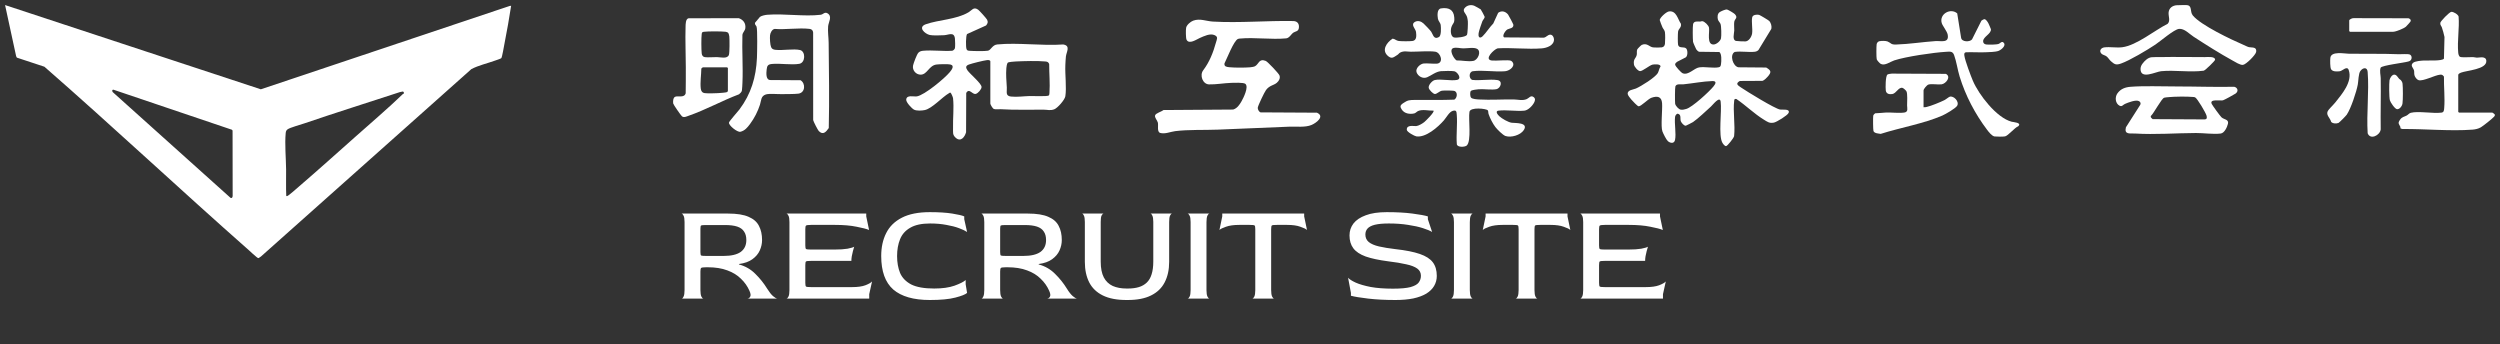 <svg width="247" height="34" viewBox="0 0 247 34" fill="none" xmlns="http://www.w3.org/2000/svg">
<rect x="0" y="0" width="247" height="34" fill="#333333" stroke="none"/>
<g clip-path="url(#clip0_161_267)">
<path d="M0.5 0.5L1.594 5.551L1.665 5.694L4.386 6.592C11.203 12.545 17.811 18.747 24.602 24.734C24.833 24.938 25.105 25.209 25.34 25.39C25.396 25.433 25.479 25.507 25.552 25.5L25.788 25.338L46.568 6.83C47.305 6.443 48.153 6.264 48.938 5.977C49.053 5.935 49.472 5.803 49.529 5.744C49.608 5.663 49.801 4.525 49.842 4.312C50.085 3.071 50.31 1.819 50.5 0.571L50.355 0.588L25.77 8.823L0.5 0.5ZM11.212 8.863L22.916 12.819L22.978 12.9L22.987 19.331C22.988 19.471 22.928 19.616 22.77 19.542L11.147 9.108C11.066 9.028 11.055 8.844 11.212 8.862V8.863ZM39.897 9.242C39.863 9.26 39.824 9.272 39.796 9.299C38.306 10.732 36.677 12.12 35.127 13.498C33.267 15.151 31.41 16.819 29.523 18.441C29.347 18.593 28.512 19.343 28.375 19.369C28.334 19.377 28.313 19.394 28.282 19.349C28.242 18.477 28.277 17.604 28.267 16.732C28.254 15.615 28.124 14.238 28.228 13.141C28.244 12.975 28.286 12.867 28.427 12.768C28.66 12.605 29.722 12.309 30.07 12.19C33.205 11.12 36.369 10.131 39.517 9.097L39.806 9.041C39.88 9.06 39.935 9.177 39.896 9.242L39.897 9.242Z" fill="white"/>
</g>
<path d="M174.672 7.548C174.562 7.678 174.293 7.953 174.129 7.989L171.893 8.001C171.41 8.28 171.717 8.44 172.014 8.645C172.58 9.033 175.374 10.751 175.874 10.824C176.111 10.858 176.897 10.723 176.711 11.158C176.606 11.405 175.543 12.054 175.266 12.113C174.819 12.207 174.616 12.034 174.263 11.818C173.3 11.229 172.483 10.403 171.552 9.779C171.386 9.761 171.356 9.791 171.338 9.946C171.207 11.018 171.45 12.347 171.33 13.448C171.292 13.646 170.676 14.416 170.543 14.434C170.401 14.454 170.236 14.213 170.172 14.103C169.759 13.377 170.128 11.012 170.002 10.042C169.923 9.434 169.223 10.367 169.043 10.525C168.557 10.96 167.775 11.716 167.269 12.06C167.213 12.098 166.605 12.409 166.567 12.417C166.386 12.455 166.123 12.129 166.065 11.978C165.971 11.732 166.139 11.339 165.79 11.241C165.654 11.202 165.515 11.409 165.499 11.533C165.411 12.191 165.626 13.227 165.491 13.835C165.407 14.213 165.026 14.159 164.783 13.941C164.621 13.794 164.334 13.209 164.249 12.989C164.065 12.521 164.263 10.844 164.213 10.188C164.163 9.533 163.74 9.456 163.158 9.661C162.831 9.775 162.131 10.525 161.892 10.503C161.776 10.491 161.276 9.956 161.17 9.829C161.065 9.703 160.821 9.418 160.813 9.272C160.791 8.885 161.362 8.859 161.625 8.747C162.117 8.538 163.575 7.636 163.806 7.187C163.902 7.003 163.926 6.756 164.059 6.574C164.083 6.301 163.423 6.345 163.252 6.389C162.969 6.462 162.283 7.035 162.041 7.027C161.83 7.021 161.471 6.598 161.437 6.387C161.346 5.8 161.637 5.788 161.711 5.417C161.746 5.239 161.687 5.064 161.758 4.888C161.788 4.814 162.139 4.461 162.213 4.431C162.749 4.212 162.949 4.637 163.323 4.683C163.503 4.705 164.007 4.707 164.183 4.679C164.38 4.649 164.476 4.511 164.498 4.323C164.526 4.086 164.53 3.396 164.494 3.17C164.466 2.986 164.314 2.845 164.249 2.695C164.207 2.601 163.973 2.017 163.979 1.975C164.017 1.717 164.639 1.155 164.91 1.125C165.636 1.047 165.76 1.893 166.075 2.35C166.147 2.727 165.84 2.821 165.794 3.12C165.764 3.316 165.756 4.228 165.792 4.415C165.869 4.828 166.396 4.563 166.605 4.8C166.755 4.968 166.763 5.513 166.555 5.666L165.7 6.105C165.608 6.179 165.497 6.255 165.503 6.385C165.513 6.55 166.089 7.169 166.242 7.235C166.799 7.478 167.375 6.736 167.875 6.658C168.439 6.57 169.291 6.762 169.823 6.644C169.996 6.606 170.012 6.484 170.036 6.329C170.076 6.067 170.124 5.261 169.857 5.14L167.873 5.114C167.785 5.098 167.63 4.946 167.588 4.872C167.536 4.776 167.283 4.214 167.273 4.13C167.239 3.847 167.227 2.653 167.275 2.398C167.341 2.053 167.746 2.128 167.967 2.132C168.045 2.132 168.116 2.083 168.196 2.093C168.417 2.12 168.812 2.506 168.85 2.737C168.924 3.176 168.601 4.417 169.305 4.397C169.588 4.389 169.983 4.054 170.036 3.781C170.084 3.541 170.072 2.577 169.987 2.362C169.929 2.214 169.757 2.073 169.723 1.905C169.675 1.676 169.681 1.374 169.879 1.217C170 1.121 170.487 0.903 170.634 0.941C170.764 0.975 171.32 1.302 171.414 1.408C171.739 1.783 171.394 1.837 171.344 2.158C171.306 2.408 171.352 2.755 171.344 3.022C171.334 3.308 171.125 3.956 171.52 4.044C171.645 4.072 172.309 4.1 172.455 4.09C172.794 4.07 173.067 3.615 173.109 3.304C173.172 2.831 173.031 2.164 173.115 1.723C173.167 1.448 173.579 1.418 173.797 1.468C173.882 1.488 174.748 2.005 174.813 2.081C174.979 2.28 175.067 2.603 175.007 2.855L173.735 4.944C173.641 5.038 173.509 5.098 173.378 5.112C172.76 5.187 172.02 5.036 171.388 5.132C170.86 5.421 171.215 6.548 171.751 6.648L174.502 6.672C174.997 6.969 175.031 7.121 174.674 7.546L174.672 7.548ZM169.179 8.009C168.266 8.035 167.217 8.244 166.292 8.334C166.055 8.358 165.646 8.244 165.529 8.528C165.479 8.649 165.479 10.03 165.503 10.236C165.527 10.443 165.848 10.8 166.057 10.834C166.244 10.864 166.428 10.816 166.605 10.763C167.201 10.593 168.856 9.074 169.283 8.55C169.474 8.316 169.677 7.995 169.179 8.009Z" fill="white"/>
<path d="M146.138 3.659C146.249 3.777 146.397 3.663 146.486 3.577C146.837 3.236 147.174 2.681 147.535 2.322L148.018 1.267C148.363 1.013 148.741 1.125 148.997 1.436C149.06 1.514 149.519 2.392 149.523 2.448C149.547 2.813 149.128 2.801 148.933 2.907C148.737 3.013 148.359 3.571 148.616 3.695L152.515 3.721C152.773 3.703 152.916 3.408 153.185 3.426C153.399 3.44 153.528 3.687 153.534 3.887C153.55 4.489 152.826 4.739 152.326 4.779C150.926 4.89 149.383 4.695 147.968 4.775C147.611 4.868 146.562 5.884 147.396 5.98C147.796 6.026 149.028 5.886 149.286 6.004C149.421 6.066 149.551 6.265 149.517 6.425C149.443 6.77 149.018 7.011 148.689 7.039C147.701 7.123 146.48 6.906 145.527 7.035C145.125 7.089 145.095 7.728 145.444 7.893C146.217 7.985 147.164 7.8 147.918 7.907C148.536 7.993 148.249 8.719 147.864 8.807C147.425 8.905 146.606 8.783 146.104 8.817C145.952 8.827 145.446 8.891 145.342 8.965C145.21 9.057 145.238 9.516 145.334 9.639C145.456 9.795 145.936 9.817 146.149 9.829C147.25 9.891 148.438 9.811 149.551 9.825C149.969 9.831 150.426 9.975 150.849 9.787C151.068 9.691 151.249 9.364 151.539 9.605C151.72 9.755 151.662 9.953 151.572 10.13C151.407 10.457 150.974 10.898 150.601 10.934C149.804 11.01 148.845 10.837 148.061 10.93C147.677 10.974 147.982 11.341 148.135 11.485C148.384 11.719 149.026 12.088 149.361 12.128C149.722 12.171 151.046 12.088 150.55 12.852C150.223 13.357 149.286 13.628 148.731 13.433C148.478 13.343 147.912 12.778 147.742 12.551C147.469 12.187 147.216 11.687 147.069 11.258C147.029 11.144 147.059 10.992 146.993 10.902C146.861 10.725 145.244 10.551 145.181 11.06C145.063 11.739 145.4 13.934 144.915 14.376C144.736 14.538 144 14.58 143.936 14.259C143.857 13.311 144.008 12.271 143.928 11.335C143.903 11.032 143.897 10.851 143.542 10.95C143.187 11.048 142.906 11.605 142.658 11.89C142.074 12.561 140.868 13.62 139.933 13.473C139.744 13.443 139.004 13.039 138.992 12.828C138.962 12.291 139.672 12.479 139.919 12.457C140.152 12.437 140.535 12.211 140.721 12.06C140.852 11.952 141.767 11.06 141.63 10.93C141.153 10.952 140.557 10.773 140.112 10.968C139.987 11.022 139.859 11.178 139.728 11.206C139.283 11.306 138.763 11.228 138.498 10.829C138.312 10.553 138.32 10.406 138.597 10.216C139.106 9.869 139.257 9.881 139.831 9.873C141.115 9.859 142.401 9.899 143.683 9.845C143.966 9.689 144.044 9.131 143.719 8.993C143.574 8.931 142.66 8.933 142.467 8.961C142.214 8.997 141.945 9.312 141.757 9.286C141.57 9.26 141.195 8.879 141.157 8.68C141.103 8.406 141.5 7.967 141.755 7.909C142.347 7.776 143.342 8.013 143.944 7.897C144.475 7.794 144 7.111 143.695 7.043C143.476 6.993 142.619 7.007 142.363 7.031C141.857 7.077 141.422 7.456 141.002 7.634C140.581 7.812 140.101 7.542 139.957 7.141C139.823 6.768 140.304 6.307 140.657 6.273C141.01 6.239 141.554 6.309 141.927 6.293C142.68 6.261 142.359 5.184 141.793 5.106C141.147 5.018 140.095 5.112 139.397 5.11C139.036 5.11 138.713 5 138.336 5.194C138.224 5.253 138.173 5.357 138.077 5.415C137.718 5.631 137.541 5.856 137.172 5.565C136.442 4.99 136.992 4.204 137.59 3.817C137.832 3.845 137.943 4.02 138.202 4.05C138.5 4.084 139.247 4.086 139.544 4.05C139.987 3.998 139.945 3.513 139.903 3.158C139.865 2.843 139.345 2.442 139.782 2.171C140.067 1.995 140.414 2.105 140.643 2.318C140.8 2.464 141.299 2.979 141.406 3.138C141.59 3.408 141.648 3.952 142.17 3.659C142.407 3.525 142.375 2.749 142.343 2.486C142.314 2.238 142.108 2.093 142.066 1.851C142.014 1.542 141.963 0.894 142.369 0.83C143.093 0.716 143.623 0.933 143.681 1.718C143.727 2.326 143.57 2.23 143.41 2.647C143.298 2.939 143.29 3.617 143.669 3.703C143.899 3.755 144.798 3.657 144.931 3.452C145.011 3.328 145.041 2.308 145.023 2.103C145.013 1.991 144.983 1.801 144.951 1.694C144.836 1.297 144.375 1.077 144.788 0.712C145.031 0.498 145.382 0.447 145.679 0.58C145.753 0.612 146.257 0.892 146.293 0.925C146.333 0.961 146.672 1.596 146.68 1.644C146.706 1.803 146.518 1.949 146.457 2.101C146.369 2.32 146.118 3.061 146.088 3.27C146.072 3.378 146.058 3.575 146.136 3.655L146.138 3.659ZM143.623 4.739C143.103 4.86 143.623 5.806 143.911 5.97C144.431 5.958 145.053 6.111 145.563 6.016C146.02 5.932 146.379 5.094 145.95 4.834C145.645 4.647 144.959 4.783 144.568 4.779C144.275 4.777 143.928 4.669 143.623 4.739Z" fill="white"/>
<path d="M97.847 6.051C97.809 5.916 97.61 5.928 97.5 5.942C97.162 5.982 96.053 6.257 95.73 6.375C95.407 6.494 95.395 6.666 95.576 6.937C95.836 7.319 96.978 8.242 96.978 8.598C96.978 8.825 96.621 9.224 96.41 9.276C96.053 9.364 95.766 8.657 95.463 9.186L95.449 13.067C95.313 13.546 94.928 14.047 94.438 13.624C94.079 13.315 94.173 13.059 94.161 12.638C94.137 11.698 94.263 10.647 94.161 9.703C94.149 9.597 93.989 9.226 93.924 9.17C93.866 9.122 93.81 9.178 93.762 9.206C93.084 9.593 92.093 10.727 91.358 10.876C91.069 10.934 90.574 10.968 90.307 10.834C90.084 10.721 89.519 10.108 89.534 9.853C89.561 9.338 90.271 9.571 90.584 9.523C91.332 9.406 93.335 7.744 93.842 7.125C94.009 6.921 94.36 6.476 93.888 6.371C93.647 6.317 92.793 6.341 92.524 6.375C91.782 6.468 91.617 7.36 90.979 7.376C90.5 7.388 90.106 6.933 90.213 6.457C90.265 6.225 90.586 5.357 90.738 5.207C90.873 5.072 91.027 5.03 91.216 5.014C92.131 4.932 93.16 5.08 94.087 5.014C94.189 4.994 94.33 4.854 94.35 4.75C94.382 4.585 94.37 3.972 94.346 3.793C94.255 3.114 93.726 3.455 93.276 3.479C92.947 3.497 92.149 3.525 91.858 3.457C91.37 3.342 90.644 2.685 91.477 2.394C92.759 1.947 94.468 1.933 95.672 1.225C96.031 1.015 96.191 0.636 96.641 0.957C96.761 1.041 97.465 1.823 97.524 1.945C97.642 2.184 97.584 2.32 97.423 2.518L95.541 3.366C95.421 3.559 95.411 4.643 95.495 4.856C95.555 5.008 95.662 5.008 95.806 5.02C96.139 5.048 97.335 5.072 97.616 5.008C97.917 4.94 98.035 4.439 98.533 4.391C100.585 4.19 102.957 4.545 105.043 4.393C105.804 4.513 105.362 5.128 105.312 5.575C105.284 5.822 105.268 6.179 105.256 6.433C105.216 7.352 105.388 8.663 105.256 9.511C105.202 9.861 104.484 10.683 104.15 10.803C103.745 10.946 103.502 10.838 103.133 10.836C101.713 10.822 100.284 10.88 98.872 10.79C98.677 10.777 98.338 10.83 98.18 10.763C98.079 10.721 97.845 10.328 97.845 10.236V6.053L97.847 6.051ZM103.625 9.428C103.679 9.354 103.681 9.264 103.687 9.178C103.753 8.264 103.655 7.235 103.659 6.317C103.561 6.127 103.486 6.091 103.28 6.073C102.481 5.998 101.179 6.033 100.357 6.073C100.2 6.081 99.638 6.121 99.568 6.193C99.482 6.279 99.438 6.592 99.428 6.726C99.374 7.35 99.436 8.031 99.474 8.649C99.5 9.076 99.313 9.472 99.881 9.539C100.489 9.607 101.141 9.501 101.745 9.488C102.046 9.482 103.49 9.549 103.625 9.43V9.428Z" fill="white"/>
<path d="M126.156 8.173C125.841 8.444 125.433 8.424 125.082 8.895C124.924 9.106 124.306 10.399 124.268 10.631C124.242 10.793 124.386 11.052 124.545 11.102L130.112 11.134C130.931 11.497 130.042 12.153 129.572 12.349C128.954 12.608 128.064 12.489 127.392 12.515C125.036 12.612 122.671 12.714 120.315 12.808C118.971 12.862 117.42 12.792 116.108 12.957C115.659 13.013 115.097 13.269 114.629 13.133C114.286 13.033 114.465 12.377 114.397 12.114C114.335 11.874 114.058 11.623 114.124 11.399C114.19 11.174 114.76 11.042 114.942 10.872L121.832 10.824C122.223 10.711 122.466 10.352 122.657 10.018C122.849 9.683 123.403 8.58 123.04 8.284C122.861 8.137 121.932 8.179 121.649 8.187C120.955 8.208 120.125 8.358 119.449 8.338C118.831 8.32 118.498 7.442 118.879 6.941C119.499 6.123 119.868 5.179 120.145 4.174C120.231 3.862 120.371 3.649 120.02 3.481C119.567 3.264 118.971 3.565 118.534 3.755C118.225 3.89 117.484 4.421 117.232 3.926C117.153 3.769 117.149 2.937 117.189 2.741C117.244 2.462 117.625 2.14 117.882 2.043C118.55 1.793 119.156 2.091 119.832 2.132C122.452 2.284 125.163 2.029 127.775 2.079C128.194 2.087 128.389 2.368 128.326 2.775C128.274 3.11 128.005 3.09 127.803 3.212C127.57 3.356 127.406 3.745 127.087 3.789C125.612 3.932 123.969 3.673 122.514 3.809C122.436 3.817 122.388 3.817 122.312 3.847C121.898 4.016 121.214 5.81 120.979 6.263C120.927 6.592 121.216 6.616 121.469 6.642C121.997 6.696 122.988 6.694 123.519 6.648C123.642 6.638 123.887 6.6 123.991 6.546C124.374 6.347 124.372 5.748 125.054 6.018C125.237 6.091 126.328 7.241 126.41 7.446C126.515 7.712 126.368 7.991 126.158 8.169L126.156 8.173Z" fill="white"/>
<path d="M75.089 1.666C75.232 1.55 75.625 1.472 75.815 1.458C77.471 1.326 79.473 1.654 81.08 1.46C81.333 1.43 81.467 1.147 81.752 1.312C82.268 1.612 81.856 2.184 81.82 2.587C81.77 3.128 81.865 3.687 81.871 4.222C81.901 7.033 81.947 9.847 81.882 12.652C81.61 13.037 81.321 13.381 80.895 12.946C80.797 12.846 80.362 12 80.342 11.866L80.338 3.214C80.322 2.998 80.191 2.877 79.98 2.853C78.919 2.729 77.623 2.945 76.536 2.857C76.271 2.899 76.1 3.254 76.078 3.505C76.054 3.783 76.082 4.401 76.183 4.649C76.267 4.852 76.417 4.9 76.628 4.924C77.326 5.002 78.416 4.794 79.048 4.944C79.605 5.076 79.597 6.199 78.963 6.307C78.185 6.437 77.111 6.245 76.293 6.317C75.89 6.353 75.785 6.474 75.745 6.872C75.711 7.211 75.645 7.891 76.102 7.907L79.096 7.927C79.619 8.25 79.561 9.17 78.879 9.252C78.436 9.306 77.733 9.286 77.252 9.3C76.841 9.312 75.996 9.224 75.659 9.334C75.161 9.498 75.222 9.925 75.085 10.345C74.862 11.026 74.535 11.671 74.106 12.247C73.851 12.59 73.586 12.92 73.147 13.019C72.85 13.085 71.997 12.403 72.022 12.118C72.034 11.982 72.898 11.028 73.059 10.812C74.206 9.278 74.7 7.638 74.786 5.718C74.806 5.255 74.852 2.903 74.746 2.627C74.698 2.502 74.562 2.446 74.59 2.256L75.085 1.666H75.089Z" fill="white"/>
<path d="M246.245 11.124C246.295 11.134 246.49 11.293 246.5 11.347C246.5 11.417 246.458 11.483 246.412 11.533C246.231 11.736 245.35 12.435 245.108 12.578C244.867 12.72 244.57 12.786 244.285 12.808C242.072 12.975 239.588 12.726 237.357 12.746C237.06 12.694 237.201 12.624 237.151 12.521C237.006 12.229 236.884 12.185 237.11 11.848C237.321 11.533 237.51 11.559 237.779 11.415C237.913 11.343 238.029 11.186 238.182 11.146C238.928 10.95 240.387 11.241 241.225 11.126C241.462 11.094 241.47 10.884 241.488 10.669C241.57 9.687 241.444 8.562 241.462 7.568C241.342 7.418 241.286 7.362 241.087 7.378C240.569 7.42 239.41 8.055 238.96 7.921C238.782 7.869 238.609 7.626 238.557 7.458C238.501 7.273 238.541 7.141 238.509 6.977C238.457 6.714 238.082 6.474 238.425 6.199C238.633 6.033 239.221 5.992 239.498 5.978C239.817 5.96 241.332 6.053 241.462 5.788L241.516 3.655C241.45 3.34 241.362 3.024 241.26 2.719C241.203 2.544 241.069 2.474 241.103 2.256C241.133 2.073 242.002 1.195 242.184 1.171C242.393 1.143 242.863 1.428 242.911 1.638C242.999 2.795 242.766 4.042 242.871 5.189C242.885 5.331 242.923 5.555 243.065 5.62C243.236 5.696 244.07 5.636 244.335 5.642C244.46 5.646 244.58 5.692 244.716 5.696C244.983 5.704 245.613 5.509 245.649 6.006C245.708 6.862 243.699 6.957 243.137 7.179C243.053 7.213 242.875 7.295 242.875 7.398V11.052L242.947 11.124H246.249H246.245Z" fill="white"/>
<path d="M68.027 1.805L72.99 1.797C73.432 1.947 73.697 2.298 73.639 2.781C73.608 3.048 73.378 3.19 73.35 3.453C73.299 5.01 73.422 6.616 73.354 8.167C73.344 8.372 73.33 8.749 73.302 8.931C73.277 9.102 73.133 9.208 73.015 9.316C71.369 9.936 69.694 10.864 68.041 11.435C67.84 11.505 67.559 11.652 67.371 11.485C67.261 11.389 66.534 10.345 66.514 10.23C66.48 10.036 66.496 9.655 66.703 9.561C66.98 9.434 67.61 9.707 67.746 9.214C67.762 8.352 67.758 7.488 67.758 6.626C67.758 5.311 67.692 3.958 67.734 2.637C67.742 2.384 67.732 1.875 68.029 1.805H68.027ZM71.949 3.252C71.903 3.198 71.777 3.15 71.702 3.14C71.293 3.088 69.949 3.086 69.544 3.14C69.389 3.16 69.349 3.198 69.329 3.356C69.279 3.731 69.285 4.902 69.329 5.283C69.351 5.465 69.445 5.62 69.638 5.646C69.977 5.69 70.475 5.636 70.838 5.642C71.163 5.646 71.851 5.848 72.013 5.431C72.094 5.219 72.086 3.89 72.056 3.601C72.046 3.511 72.001 3.32 71.947 3.254L71.949 3.252ZM71.915 8.983V6.724L71.843 6.652H69.451C69.425 6.652 69.307 6.736 69.291 6.78C69.283 7.406 69.165 8.123 69.235 8.745C69.263 8.995 69.373 9.172 69.64 9.202C69.981 9.242 70.577 9.218 70.934 9.202C71.088 9.196 71.795 9.144 71.853 9.092C71.869 9.059 71.909 9.013 71.913 8.983H71.915Z" fill="white"/>
<path d="M195.757 2.049C195.785 2.013 196.005 1.891 196.055 1.893C196.22 1.897 196.386 2.174 196.455 2.306C196.489 2.372 196.695 2.841 196.701 2.881C196.76 3.34 195.929 3.625 195.933 4.078C195.935 4.268 196.063 4.371 196.244 4.395C196.491 4.425 197.265 4.419 197.478 4.333C197.616 4.276 197.699 4.124 197.871 4.15C198.327 4.423 197.767 4.904 197.452 5.028C197.171 5.138 196.489 5.152 196.152 5.165C195.516 5.189 194.874 5.14 194.238 5.165C194.049 5.201 194.057 5.353 194.081 5.511C194.153 6.01 194.705 7.472 194.922 7.985C195.512 9.364 197.257 11.635 198.748 12.026C198.947 12.078 199.781 12.108 199.404 12.473C199.045 12.612 198.413 13.402 198.102 13.474C197.947 13.51 197.231 13.508 197.061 13.482C196.796 13.44 196.481 13.031 196.326 12.826C195.137 11.251 194.196 9.46 193.614 7.57C193.409 6.903 193.295 6.059 193.062 5.433C192.914 5.04 192.641 5.098 192.276 5.118C191.04 5.189 188.289 5.59 187.143 5.97C186.746 6.103 186.223 6.522 185.823 6.315C185.725 6.265 185.444 5.962 185.42 5.854C185.376 5.658 185.38 4.591 185.412 4.377C185.434 4.234 185.54 4.102 185.683 4.072C185.879 4.03 186.311 4.02 186.497 4.1C186.885 4.27 186.794 4.417 187.35 4.399C188.616 4.361 189.952 4.146 191.224 4.06C191.776 4.022 192.593 4.295 192.432 3.421C192.37 3.09 191.922 2.548 191.844 2.282C191.577 1.382 192.713 0.752 193.373 1.322L193.756 3.725C193.818 4.168 194.623 4.164 194.836 3.892L195.759 2.053L195.757 2.049Z" fill="white"/>
<path d="M214.919 8.542C216.859 8.538 218.803 8.614 220.745 8.574C221.092 8.661 221.189 9.017 220.878 9.242C220.743 9.338 219.752 9.881 219.63 9.911C219.367 9.98 218.253 9.741 218.524 10.276C218.62 10.463 219.323 11.429 219.475 11.581C219.712 11.824 220.233 11.772 220.121 12.231C220.041 12.562 219.776 13.149 219.403 13.193C218.657 13.283 217.726 13.139 216.961 13.141C214.955 13.149 212.939 13.317 210.934 13.191C210.455 13.161 209.855 13.333 210.039 12.578L211.46 10.351C211.532 10.2 211.474 10.08 211.338 9.996C211.051 9.819 210.25 10.132 209.943 10.268C209.739 10.358 209.658 10.571 209.411 10.443C208.988 10.22 208.934 9.607 209.197 9.232C209.516 8.779 209.969 8.616 210.505 8.574C211.853 8.47 213.54 8.542 214.921 8.54L214.919 8.542ZM214.249 9.599C214.134 9.609 213.922 9.625 213.825 9.653C213.552 9.737 212.8 11.194 212.507 11.457C212.445 11.599 212.591 11.684 212.68 11.77L217.824 11.798C218.071 11.774 218.055 11.617 218.004 11.419C217.932 11.142 217.092 9.719 216.877 9.619C216.813 9.583 216.743 9.589 216.676 9.581C216.04 9.521 214.889 9.539 214.247 9.597L214.249 9.599Z" fill="white"/>
<path d="M238.166 5.964C238.12 6.014 238.029 6.051 237.961 6.071C237.55 6.201 235.361 6.449 235.209 6.684C235.086 7.023 235.209 7.406 235.215 7.732C235.245 9.414 235.188 11.102 235.215 12.784C235.146 13.375 234.181 13.854 233.925 13.165C233.802 11.198 234.079 9.051 233.925 7.107C233.886 6.606 233.463 6.664 233.206 7.013C233.012 7.273 233.018 7.971 232.951 8.344C232.817 9.08 232.269 10.727 231.858 11.333C231.782 11.445 231.13 12.108 231.041 12.147C230.839 12.229 230.456 12.217 230.315 12.036C230.237 11.678 229.808 11.389 229.966 11.018C230.064 10.79 230.528 10.373 230.716 10.136C231.371 9.31 232.458 8.073 232.053 6.921C231.892 6.46 231.441 7.007 231.172 7.039C230.903 7.071 230.47 7.099 230.313 6.842C230.207 6.672 230.211 5.94 230.237 5.714C230.317 5.026 231.619 5.303 232.077 5.309C233.724 5.331 235.365 5.293 237.006 5.357C237.257 5.367 237.945 5.301 238.112 5.399C238.308 5.515 238.312 5.806 238.166 5.964Z" fill="white"/>
<path d="M215.105 0.516C215.36 0.508 215.757 0.496 216 0.502C216.646 0.518 216.325 1.135 216.652 1.53C217.451 2.496 220.436 3.908 221.658 4.433C221.806 4.497 222.061 4.629 222.198 4.659C222.501 4.721 222.986 4.605 222.91 5.124C222.866 5.421 221.907 6.379 221.6 6.411C221.325 6.439 220.843 6.127 220.591 5.988C219.321 5.289 217.942 4.419 216.724 3.625C216.295 3.346 215.826 2.807 215.29 2.853C214.806 2.895 213.454 4.07 212.955 4.403C212.174 4.926 210.405 5.982 209.556 6.277C209.078 6.443 208.928 6.375 208.565 6.053C208.408 5.912 208.296 5.716 208.158 5.596C207.989 5.447 207.76 5.441 207.63 5.309C207.353 5.028 207.572 4.721 207.919 4.679C208.466 4.613 209.117 4.74 209.678 4.667C211.091 4.489 212.884 2.992 214.166 2.35C214.455 2.055 214.229 1.614 214.257 1.239C214.293 0.778 214.67 0.528 215.105 0.514V0.516Z" fill="white"/>
<path d="M190.049 10.595C190.163 10.611 190.265 10.585 190.374 10.561C190.789 10.469 191.71 10.092 192.105 9.895C192.27 9.813 192.526 9.591 192.629 9.557C193.02 9.428 193.604 10.032 193.369 10.445C193.219 10.709 192.207 11.285 191.9 11.419C190.047 12.223 187.747 12.608 185.815 13.227C185.601 13.189 185.199 13.189 185.099 12.948C185.057 12.848 185.047 11.585 185.075 11.435C185.095 11.329 185.193 11.263 185.266 11.194C185.617 11.19 185.998 11.132 186.339 11.118C186.877 11.098 187.663 11.198 188.157 11.118C188.564 11.05 188.421 10.681 188.421 10.427C188.421 10.108 188.484 9.226 188.349 9.009C188.293 8.919 188.058 8.701 187.956 8.679C187.573 8.598 187.354 9.224 186.959 9.292C186.662 9.344 186.355 9.27 186.315 8.935C186.283 8.675 186.281 7.52 186.479 7.368C186.548 7.313 186.812 7.281 186.911 7.273L192.251 7.297C192.811 7.578 192.256 8.268 191.838 8.33C191.465 8.384 190.851 8.254 190.524 8.356C190.378 8.4 190.047 8.791 190.047 8.935V10.595H190.049Z" fill="white"/>
<path d="M212.575 5.656C212.818 5.628 213.157 5.646 213.42 5.64C214.893 5.61 216.369 5.642 217.824 5.642C218.069 5.642 218.861 5.543 218.851 5.906C218.849 6.008 217.876 6.957 217.726 6.985C216.371 7.169 214.857 6.901 213.518 7.035C212.977 7.089 211.484 7.887 211.484 6.818C211.484 6.598 211.57 6.431 211.697 6.265C211.911 5.986 212.218 5.696 212.573 5.654L212.575 5.656Z" fill="white"/>
<path d="M232.105 2.011C232.137 1.899 232.434 1.773 232.558 1.793L237.957 1.805C238.092 1.849 238.22 1.937 238.174 2.095C238.16 2.15 237.771 2.579 237.704 2.637C237.486 2.825 236.705 3.14 236.434 3.14H232.175L232.103 3.068V2.009L232.105 2.011Z" fill="white"/>
<path d="M237.209 7.919C237.289 8.013 237.355 8.135 237.371 8.262C237.417 8.647 237.419 9.853 237.365 10.23C237.331 10.469 237.09 10.813 236.824 10.787C236.615 10.767 236.174 10.114 236.119 9.905C236.039 9.619 236.037 8.254 236.083 7.931C236.111 7.732 236.318 7.388 236.537 7.374C236.775 7.358 236.902 7.64 237.034 7.785C237.088 7.845 237.173 7.875 237.211 7.919H237.209Z" fill="white"/>
<path d="M67.354 29.5C67.419 29.5 67.48 29.434 67.536 29.304C67.601 29.173 67.634 28.959 67.634 28.66V21.94C67.634 21.641 67.601 21.431 67.536 21.31C67.471 21.179 67.405 21.109 67.34 21.1H71.932C72.8 21.1 73.477 21.207 73.962 21.422C74.447 21.627 74.788 21.926 74.984 22.318C75.189 22.701 75.292 23.167 75.292 23.718C75.292 24.063 75.217 24.404 75.068 24.74C74.919 25.076 74.676 25.365 74.34 25.608C74.013 25.851 73.57 26.009 73.01 26.084V26.126C73.635 26.294 74.172 26.602 74.62 27.05C75.077 27.498 75.469 27.988 75.796 28.52C76.011 28.865 76.207 29.113 76.384 29.262C76.561 29.411 76.697 29.491 76.79 29.5H73.85C73.962 29.491 74.051 29.43 74.116 29.318C74.191 29.197 74.167 29 74.046 28.73C73.85 28.282 73.57 27.885 73.206 27.54C72.851 27.185 72.403 26.91 71.862 26.714C71.321 26.509 70.677 26.406 69.93 26.406H69.776C69.487 26.406 69.319 26.429 69.272 26.476C69.225 26.523 69.202 26.639 69.202 26.826V28.66C69.202 28.959 69.235 29.173 69.3 29.304C69.365 29.434 69.431 29.5 69.496 29.5H67.354ZM69.776 25.286H71.498C72.245 25.286 72.805 25.155 73.178 24.894C73.551 24.623 73.738 24.231 73.738 23.718C73.738 23.372 73.663 23.093 73.514 22.878C73.374 22.654 73.15 22.491 72.842 22.388C72.534 22.285 72.133 22.234 71.638 22.234H69.776C69.487 22.234 69.319 22.248 69.272 22.276C69.225 22.304 69.202 22.411 69.202 22.598V24.908C69.202 25.095 69.225 25.206 69.272 25.244C69.319 25.272 69.487 25.286 69.776 25.286ZM77.703 29.5C77.769 29.5 77.834 29.434 77.899 29.304C77.965 29.173 77.997 28.959 77.997 28.66V21.94C77.997 21.641 77.965 21.431 77.899 21.31C77.834 21.179 77.769 21.109 77.703 21.1H85.585V21.38L85.865 22.724C85.632 22.621 85.221 22.514 84.633 22.402C84.045 22.28 83.336 22.22 82.505 22.22H80.139C79.859 22.22 79.691 22.243 79.635 22.29C79.589 22.327 79.565 22.444 79.565 22.64V24.236C79.565 24.441 79.589 24.562 79.635 24.6C79.691 24.637 79.855 24.656 80.125 24.656H82.435C82.977 24.656 83.411 24.628 83.737 24.572C84.073 24.506 84.293 24.441 84.395 24.376C84.358 24.497 84.316 24.642 84.269 24.81C84.223 24.978 84.185 25.146 84.157 25.314C84.129 25.482 84.115 25.636 84.115 25.776H80.125C79.855 25.776 79.691 25.794 79.635 25.832C79.589 25.86 79.565 25.981 79.565 26.196V27.932C79.565 28.146 79.589 28.273 79.635 28.31C79.682 28.347 79.845 28.366 80.125 28.366H84.199C84.741 28.366 85.175 28.305 85.501 28.184C85.837 28.053 86.057 27.927 86.159 27.806L85.879 29.066V29.5H77.703ZM91.866 29.64C90.26 29.64 89.056 29.294 88.254 28.604C87.46 27.904 87.064 26.802 87.064 25.3C87.064 24.432 87.227 23.676 87.554 23.032C87.88 22.378 88.398 21.87 89.108 21.506C89.817 21.142 90.736 20.96 91.866 20.96C92.752 20.96 93.49 21.006 94.078 21.1C94.666 21.193 95.062 21.287 95.268 21.38V21.66L95.548 22.92C95.37 22.799 95.104 22.672 94.75 22.542C94.404 22.411 93.989 22.304 93.504 22.22C93.018 22.127 92.482 22.08 91.894 22.08C91.063 22.08 90.41 22.22 89.934 22.5C89.458 22.77 89.122 23.148 88.926 23.634C88.73 24.119 88.632 24.674 88.632 25.3C88.632 25.925 88.73 26.48 88.926 26.966C89.131 27.442 89.495 27.82 90.018 28.1C90.55 28.37 91.31 28.506 92.3 28.506C93.102 28.506 93.77 28.413 94.302 28.226C94.843 28.03 95.212 27.843 95.408 27.666V28.086L95.548 28.94C95.389 29.089 95.002 29.243 94.386 29.402C93.779 29.561 92.939 29.64 91.866 29.64ZM96.967 29.5C97.033 29.5 97.093 29.434 97.149 29.304C97.215 29.173 97.247 28.959 97.247 28.66V21.94C97.247 21.641 97.215 21.431 97.149 21.31C97.084 21.179 97.019 21.109 96.953 21.1H101.545C102.413 21.1 103.09 21.207 103.575 21.422C104.061 21.627 104.401 21.926 104.597 22.318C104.803 22.701 104.905 23.167 104.905 23.718C104.905 24.063 104.831 24.404 104.681 24.74C104.532 25.076 104.289 25.365 103.953 25.608C103.627 25.851 103.183 26.009 102.623 26.084V26.126C103.249 26.294 103.785 26.602 104.233 27.05C104.691 27.498 105.083 27.988 105.409 28.52C105.624 28.865 105.82 29.113 105.997 29.262C106.175 29.411 106.31 29.491 106.403 29.5H103.463C103.575 29.491 103.664 29.43 103.729 29.318C103.804 29.197 103.781 29 103.659 28.73C103.463 28.282 103.183 27.885 102.819 27.54C102.465 27.185 102.017 26.91 101.475 26.714C100.934 26.509 100.29 26.406 99.543 26.406H99.389C99.1 26.406 98.932 26.429 98.885 26.476C98.839 26.523 98.815 26.639 98.815 26.826V28.66C98.815 28.959 98.848 29.173 98.913 29.304C98.979 29.434 99.044 29.5 99.109 29.5H96.967ZM99.389 25.286H101.111C101.858 25.286 102.418 25.155 102.791 24.894C103.165 24.623 103.351 24.231 103.351 23.718C103.351 23.372 103.277 23.093 103.127 22.878C102.987 22.654 102.763 22.491 102.455 22.388C102.147 22.285 101.746 22.234 101.251 22.234H99.389C99.1 22.234 98.932 22.248 98.885 22.276C98.839 22.304 98.815 22.411 98.815 22.598V24.908C98.815 25.095 98.839 25.206 98.885 25.244C98.932 25.272 99.1 25.286 99.389 25.286ZM111.285 29.64C110.342 29.64 109.568 29.491 108.961 29.192C108.354 28.893 107.906 28.464 107.617 27.904C107.328 27.334 107.183 26.658 107.183 25.874V21.926C107.183 21.627 107.15 21.417 107.085 21.296C107.029 21.165 106.968 21.1 106.903 21.1H109.031C108.966 21.109 108.9 21.174 108.835 21.296C108.779 21.417 108.751 21.627 108.751 21.926V25.846C108.751 26.499 108.854 27.022 109.059 27.414C109.264 27.797 109.558 28.076 109.941 28.254C110.324 28.422 110.776 28.506 111.299 28.506H111.453C111.854 28.506 112.209 28.459 112.517 28.366C112.825 28.273 113.086 28.123 113.301 27.918C113.516 27.712 113.674 27.442 113.777 27.106C113.889 26.761 113.945 26.34 113.945 25.846V21.926C113.945 21.627 113.912 21.417 113.847 21.296C113.791 21.165 113.73 21.1 113.665 21.1H115.793C115.728 21.109 115.662 21.179 115.597 21.31C115.541 21.431 115.513 21.641 115.513 21.94V25.874C115.513 26.658 115.364 27.334 115.065 27.904C114.776 28.464 114.328 28.893 113.721 29.192C113.124 29.491 112.358 29.64 111.425 29.64H111.285ZM117.338 29.5C117.403 29.5 117.469 29.434 117.534 29.304C117.599 29.173 117.632 28.959 117.632 28.66V21.94C117.632 21.641 117.599 21.431 117.534 21.31C117.469 21.179 117.403 21.109 117.338 21.1H119.494C119.429 21.1 119.363 21.165 119.298 21.296C119.233 21.427 119.2 21.646 119.2 21.954V28.66C119.2 28.959 119.233 29.173 119.298 29.304C119.363 29.434 119.429 29.5 119.494 29.5H117.338ZM123.728 29.5C123.793 29.5 123.859 29.434 123.924 29.304C123.989 29.173 124.022 28.959 124.022 28.66V22.64C124.022 22.434 123.999 22.313 123.952 22.276C123.905 22.238 123.742 22.22 123.462 22.22H122.44C121.899 22.22 121.46 22.28 121.124 22.402C120.797 22.514 120.583 22.621 120.48 22.724L120.76 21.38V21.1H128.852V21.38L129.132 22.724C129.029 22.621 128.81 22.514 128.474 22.402C128.147 22.28 127.713 22.22 127.172 22.22H126.164C125.875 22.22 125.707 22.238 125.66 22.276C125.613 22.313 125.59 22.434 125.59 22.64V28.66C125.59 28.959 125.623 29.173 125.688 29.304C125.753 29.434 125.819 29.5 125.884 29.5H123.728ZM137.867 29.64C136.85 29.64 135.949 29.593 135.165 29.5C134.381 29.407 133.816 29.313 133.471 29.22V28.94L133.191 27.442C133.322 27.591 133.569 27.75 133.933 27.918C134.306 28.086 134.801 28.23 135.417 28.352C136.033 28.464 136.766 28.52 137.615 28.52C138.38 28.52 138.959 28.468 139.351 28.366C139.752 28.254 140.023 28.105 140.163 27.918C140.312 27.722 140.387 27.498 140.387 27.246C140.387 26.947 140.266 26.709 140.023 26.532C139.78 26.355 139.416 26.215 138.931 26.112C138.455 26 137.862 25.902 137.153 25.818C136.229 25.697 135.487 25.538 134.927 25.342C134.367 25.137 133.961 24.866 133.709 24.53C133.457 24.194 133.331 23.769 133.331 23.256C133.331 22.817 133.462 22.425 133.723 22.08C133.994 21.735 134.4 21.464 134.941 21.268C135.482 21.062 136.173 20.96 137.013 20.96C137.984 20.96 138.828 21.006 139.547 21.1C140.266 21.193 140.774 21.287 141.073 21.38V21.66L141.493 22.92C141.297 22.799 140.994 22.672 140.583 22.542C140.182 22.411 139.696 22.304 139.127 22.22C138.558 22.127 137.923 22.08 137.223 22.08C136.644 22.08 136.182 22.122 135.837 22.206C135.501 22.29 135.258 22.416 135.109 22.584C134.969 22.742 134.899 22.939 134.899 23.172C134.899 23.48 135.011 23.727 135.235 23.914C135.468 24.101 135.804 24.245 136.243 24.348C136.691 24.451 137.232 24.539 137.867 24.614C138.875 24.726 139.678 24.884 140.275 25.09C140.872 25.295 141.302 25.57 141.563 25.916C141.824 26.261 141.955 26.709 141.955 27.26C141.955 27.624 141.866 27.955 141.689 28.254C141.521 28.543 141.264 28.795 140.919 29.01C140.574 29.215 140.144 29.374 139.631 29.486C139.127 29.588 138.539 29.64 137.867 29.64ZM143.356 29.5C143.421 29.5 143.486 29.434 143.552 29.304C143.617 29.173 143.65 28.959 143.65 28.66V21.94C143.65 21.641 143.617 21.431 143.552 21.31C143.486 21.179 143.421 21.109 143.356 21.1H145.512C145.446 21.1 145.381 21.165 145.316 21.296C145.25 21.427 145.218 21.646 145.218 21.954V28.66C145.218 28.959 145.25 29.173 145.316 29.304C145.381 29.434 145.446 29.5 145.512 29.5H143.356ZM149.745 29.5C149.811 29.5 149.876 29.434 149.941 29.304C150.007 29.173 150.039 28.959 150.039 28.66V22.64C150.039 22.434 150.016 22.313 149.969 22.276C149.923 22.238 149.759 22.22 149.479 22.22H148.457C147.916 22.22 147.477 22.28 147.141 22.402C146.815 22.514 146.6 22.621 146.497 22.724L146.777 21.38V21.1H154.869V21.38L155.149 22.724C155.047 22.621 154.827 22.514 154.491 22.402C154.165 22.28 153.731 22.22 153.189 22.22H152.181C151.892 22.22 151.724 22.238 151.677 22.276C151.631 22.313 151.607 22.434 151.607 22.64V28.66C151.607 28.959 151.64 29.173 151.705 29.304C151.771 29.434 151.836 29.5 151.901 29.5H149.745ZM156.125 29.5C156.19 29.5 156.256 29.434 156.321 29.304C156.386 29.173 156.419 28.959 156.419 28.66V21.94C156.419 21.641 156.386 21.431 156.321 21.31C156.256 21.179 156.19 21.109 156.125 21.1H164.007V21.38L164.287 22.724C164.054 22.621 163.643 22.514 163.055 22.402C162.467 22.28 161.758 22.22 160.927 22.22H158.561C158.281 22.22 158.113 22.243 158.057 22.29C158.01 22.327 157.987 22.444 157.987 22.64V24.236C157.987 24.441 158.01 24.562 158.057 24.6C158.113 24.637 158.276 24.656 158.547 24.656H160.857C161.398 24.656 161.832 24.628 162.159 24.572C162.495 24.506 162.714 24.441 162.817 24.376C162.78 24.497 162.738 24.642 162.691 24.81C162.644 24.978 162.607 25.146 162.579 25.314C162.551 25.482 162.537 25.636 162.537 25.776H158.547C158.276 25.776 158.113 25.794 158.057 25.832C158.01 25.86 157.987 25.981 157.987 26.196V27.932C157.987 28.146 158.01 28.273 158.057 28.31C158.104 28.347 158.267 28.366 158.547 28.366H162.621C163.162 28.366 163.596 28.305 163.923 28.184C164.259 28.053 164.478 27.927 164.581 27.806L164.301 29.066V29.5H156.125Z" fill="white"/>
<defs>
<clipPath id="clip0_161_267">
<rect width="50" height="25" fill="white" transform="matrix(-1 0 0 1 50.5 0.5)"/>
</clipPath>
</defs>
</svg>
